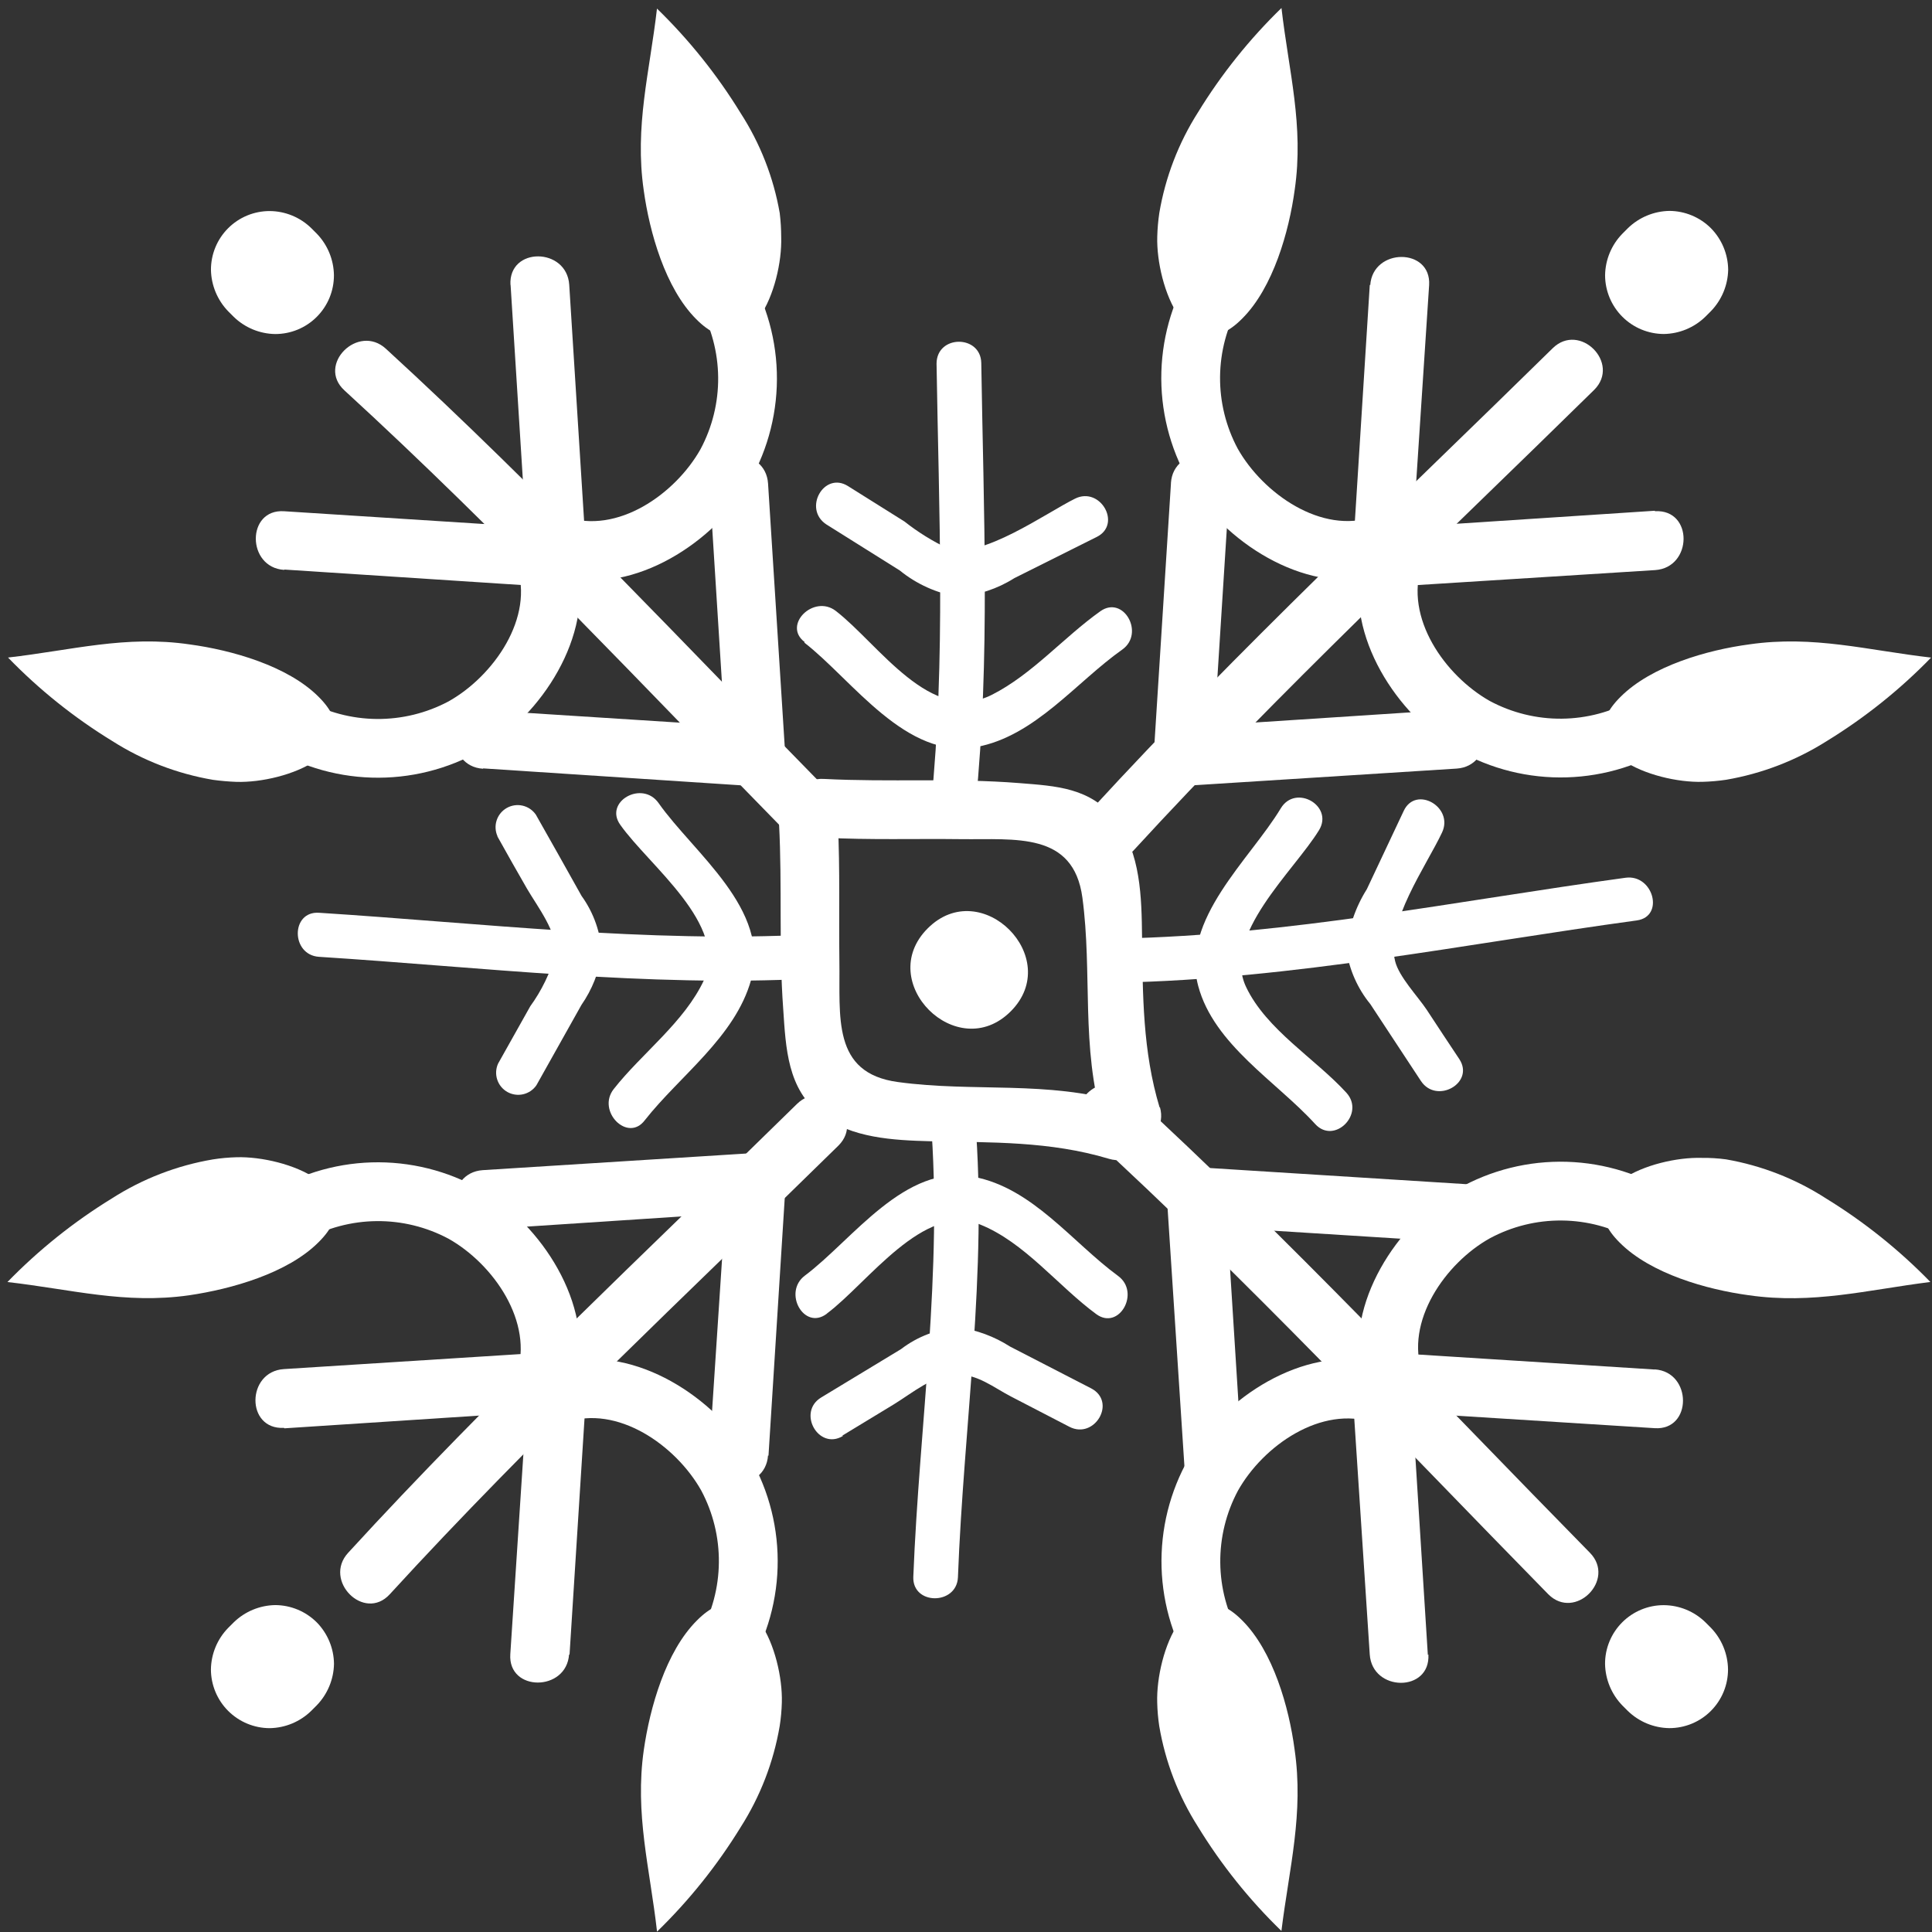 <?xml version="1.0" encoding="UTF-8"?> <svg xmlns="http://www.w3.org/2000/svg" width="128" height="128" viewBox="0 0 128 128" fill="none"><rect x="0" y="0" width="128" height="128" fill="#333333" stroke="none"/> <path fill-rule="evenodd" clip-rule="evenodd" d="M72.04 75.086C82.663 84.823 92.498 95.348 102.58 105.626C104.351 107.396 107.089 104.658 105.333 102.872C95.244 92.602 85.409 82.077 74.794 72.332C72.956 70.644 70.187 73.383 72.04 75.086Z" fill="url(#paint0_linear_1_368)"></path> <path fill-rule="evenodd" clip-rule="evenodd" d="M22.814 25.859C33.159 35.334 42.731 45.581 52.543 55.589C54.314 57.359 57.052 54.621 55.297 52.835C45.477 42.835 35.912 32.58 25.567 23.106C23.729 21.418 20.968 24.163 22.814 25.859Z" fill="url(#paint1_linear_1_368)"></path> <path fill-rule="evenodd" clip-rule="evenodd" d="M20.991 15.484L20.623 15.116C19.887 14.396 18.9 13.99 17.87 13.983C17.358 13.982 16.851 14.082 16.378 14.277C15.905 14.472 15.476 14.759 15.114 15.121C14.752 15.483 14.465 15.912 14.27 16.385C14.075 16.858 13.975 17.365 13.976 17.877C13.996 18.904 14.403 19.884 15.117 20.623L15.484 20.99C16.22 21.707 17.203 22.115 18.23 22.131C18.742 22.132 19.249 22.032 19.722 21.837C20.195 21.642 20.624 21.355 20.986 20.993C21.348 20.631 21.635 20.202 21.83 19.729C22.025 19.256 22.125 18.749 22.124 18.237C22.11 17.209 21.705 16.224 20.991 15.484Z" fill="url(#paint2_linear_1_368)"></path> <path fill-rule="evenodd" clip-rule="evenodd" d="M113.353 107.846L112.985 107.478C112.249 106.759 111.262 106.353 110.232 106.346C109.721 106.344 109.214 106.444 108.741 106.639C108.268 106.834 107.838 107.121 107.476 107.483C107.114 107.845 106.827 108.275 106.632 108.748C106.437 109.221 106.337 109.727 106.339 110.239C106.358 111.266 106.766 112.247 107.479 112.985L107.846 113.352C108.582 114.069 109.565 114.477 110.592 114.493C111.104 114.494 111.611 114.394 112.084 114.199C112.557 114.004 112.987 113.717 113.348 113.355C113.71 112.993 113.997 112.564 114.192 112.091C114.387 111.618 114.487 111.111 114.486 110.599C114.472 109.571 114.067 108.586 113.353 107.846Z" fill="url(#paint3_linear_1_368)"></path> <path fill-rule="evenodd" clip-rule="evenodd" d="M18.845 37.735L36.422 38.882C38.928 39.047 38.92 35.154 36.422 34.996L18.822 33.871C16.317 33.706 16.331 37.592 18.822 37.757L18.845 37.735Z" fill="url(#paint4_linear_1_368)"></path> <path fill-rule="evenodd" clip-rule="evenodd" d="M33.827 18.867L34.937 36.481C35.102 38.972 38.965 39.01 38.822 36.481L37.713 18.867C37.548 16.376 33.684 16.339 33.819 18.874L33.827 18.867Z" fill="url(#paint5_linear_1_368)"></path> <path fill-rule="evenodd" clip-rule="evenodd" d="M32.018 50.908L49.602 52.063C52.108 52.228 52.093 48.327 49.595 48.169L31.995 47.044C29.49 46.879 29.512 50.773 31.995 50.93L32.018 50.908Z" fill="url(#paint6_linear_1_368)"></path> <path fill-rule="evenodd" clip-rule="evenodd" d="M47 32.04L48.11 49.655C48.275 52.145 52.146 52.19 52.003 49.662C51.628 43.795 51.256 37.921 50.886 32.04C50.728 29.557 46.857 29.512 46.992 32.047L47 32.04Z" fill="url(#paint7_linear_1_368)"></path> <path fill-rule="evenodd" clip-rule="evenodd" d="M94.598 109.647L93.488 92.032C93.331 89.534 89.46 89.504 89.595 92.025L90.749 109.609C90.914 112.1 94.778 112.138 94.635 109.609L94.598 109.647Z" fill="url(#paint8_linear_1_368)"></path> <path fill-rule="evenodd" clip-rule="evenodd" d="M109.625 90.734L92.003 89.617C89.505 89.459 89.519 93.345 92.01 93.51L109.625 94.62C112.131 94.785 112.123 90.891 109.633 90.726L109.625 90.734Z" fill="url(#paint9_linear_1_368)"></path> <path fill-rule="evenodd" clip-rule="evenodd" d="M82.332 97.381L81.223 79.767C81.065 77.269 77.194 77.239 77.337 79.767L78.484 97.344C78.649 99.835 82.513 99.872 82.37 97.344L82.332 97.381Z" fill="url(#paint10_linear_1_368)"></path> <path fill-rule="evenodd" clip-rule="evenodd" d="M97.359 78.468L79.745 77.359C77.239 77.194 77.254 81.08 79.745 81.245L97.359 82.355C99.865 82.519 99.858 78.626 97.367 78.461L97.359 78.468Z" fill="url(#paint11_linear_1_368)"></path> <path fill-rule="evenodd" clip-rule="evenodd" d="M36.459 38.004C41.141 39.685 46.52 36.556 49.168 32.708C50.571 30.596 51.365 28.139 51.463 25.606C51.561 23.073 50.959 20.562 49.724 18.349C48.568 16.113 45.192 18.049 46.318 20.254C47.13 21.705 47.564 23.337 47.58 24.999C47.596 26.662 47.192 28.301 46.407 29.767C44.742 32.723 40.893 35.446 37.442 34.231C35.094 33.383 34.104 37.164 36.452 37.997L36.459 38.004Z" fill="url(#paint12_linear_1_368)"></path> <path fill-rule="evenodd" clip-rule="evenodd" d="M51.659 14.117C51.723 14.648 51.756 15.181 51.757 15.715C51.854 18.994 49.686 24.748 46.122 21.14C44.074 19.091 43.032 15.378 42.649 12.61C42.034 8.349 43.04 4.793 43.527 0.569C45.653 2.636 47.513 4.959 49.064 7.486C50.365 9.5 51.248 11.755 51.659 14.117Z" fill="url(#paint13_linear_1_368)"></path> <path fill-rule="evenodd" clip-rule="evenodd" d="M34.224 37.464C35.439 40.9 32.701 44.794 29.722 46.467C28.256 47.248 26.616 47.649 24.955 47.634C23.293 47.618 21.662 47.186 20.21 46.377C17.997 45.229 16.061 48.605 18.312 49.775C20.525 51.011 23.036 51.613 25.569 51.515C28.102 51.417 30.559 50.623 32.67 49.22C36.512 46.579 39.648 41.193 37.967 36.511C37.127 34.171 33.354 35.124 34.201 37.502L34.224 37.464Z" fill="url(#paint14_linear_1_368)"></path> <path fill-rule="evenodd" clip-rule="evenodd" d="M14.111 51.666C14.628 51.737 15.149 51.782 15.671 51.801C18.949 51.898 24.703 49.73 21.102 46.159C19.055 44.111 15.341 43.069 12.565 42.694C8.312 42.071 4.748 43.084 0.532 43.564C2.595 45.694 4.919 47.554 7.449 49.101C9.476 50.391 11.741 51.263 14.111 51.666Z" fill="url(#paint15_linear_1_368)"></path> <path fill-rule="evenodd" clip-rule="evenodd" d="M94.246 91.004C93.031 87.569 95.769 83.675 98.71 82.039C100.173 81.252 101.811 80.847 103.473 80.862C105.134 80.876 106.765 81.309 108.215 82.122C110.435 83.277 112.379 79.893 110.12 78.716C107.907 77.48 105.396 76.878 102.863 76.976C100.33 77.074 97.873 77.868 95.762 79.271C91.913 81.919 88.784 87.299 90.465 91.98C91.305 94.32 95.079 93.368 94.231 90.989L94.246 91.004Z" fill="url(#paint16_linear_1_368)"></path> <path fill-rule="evenodd" clip-rule="evenodd" d="M114.352 76.81C113.822 76.739 113.288 76.706 112.754 76.713C109.475 76.615 103.714 78.776 107.322 82.339C109.378 84.395 113.091 85.437 115.852 85.812C120.113 86.427 123.706 85.46 127.893 84.934C125.826 82.809 123.502 80.949 120.976 79.398C118.964 78.1 116.711 77.22 114.352 76.81Z" fill="url(#paint17_linear_1_368)"></path> <path fill-rule="evenodd" clip-rule="evenodd" d="M91.965 90.509C87.284 88.829 81.897 91.965 79.257 95.806C77.853 97.917 77.059 100.374 76.961 102.908C76.863 105.441 77.465 107.952 78.701 110.165C79.849 112.393 83.232 110.465 82.1 108.267C81.291 106.816 80.86 105.186 80.846 103.525C80.832 101.864 81.234 100.226 82.017 98.762C83.683 95.791 87.539 93.075 91.02 94.26C93.368 95.108 94.358 91.327 92.01 90.494L91.965 90.509Z" fill="url(#paint18_linear_1_368)"></path> <path fill-rule="evenodd" clip-rule="evenodd" d="M76.803 114.359C76.725 113.842 76.68 113.321 76.668 112.798C76.571 109.52 78.731 103.758 82.302 107.359C84.358 109.415 85.4 113.128 85.768 115.896C86.39 120.15 85.415 123.751 84.897 127.93C82.768 125.866 80.908 123.542 79.361 121.013C78.074 118.987 77.204 116.725 76.803 114.359Z" fill="url(#paint19_linear_1_368)"></path> <path fill-rule="evenodd" clip-rule="evenodd" d="M75.079 56.368C84.825 45.752 95.35 35.917 105.621 25.827C107.391 24.056 104.653 21.318 102.868 23.073C92.597 33.164 82.072 42.999 72.326 53.615C70.638 55.453 73.384 58.214 75.079 56.368Z" fill="url(#paint20_linear_1_368)"></path> <path fill-rule="evenodd" clip-rule="evenodd" d="M25.82 105.628C35.295 95.282 45.55 85.717 55.551 75.896C57.322 74.126 54.583 71.388 52.798 73.143C42.797 82.964 32.542 92.529 23.067 102.875C21.378 104.713 24.124 107.473 25.82 105.628Z" fill="url(#paint21_linear_1_368)"></path> <path fill-rule="evenodd" clip-rule="evenodd" d="M15.482 107.488L15.114 107.856C14.397 108.592 13.989 109.575 13.974 110.602C13.977 111.634 14.388 112.622 15.117 113.352C15.847 114.081 16.835 114.492 17.867 114.495C18.894 114.479 19.877 114.071 20.613 113.355L20.981 112.987C21.698 112.248 22.109 111.264 22.128 110.234C22.116 109.202 21.705 108.216 20.981 107.481C20.25 106.755 19.265 106.346 18.235 106.341C17.205 106.358 16.22 106.769 15.482 107.488Z" fill="url(#paint22_linear_1_368)"></path> <path fill-rule="evenodd" clip-rule="evenodd" d="M107.849 15.121L107.482 15.489C106.765 16.225 106.357 17.207 106.341 18.235C106.344 19.266 106.755 20.255 107.485 20.985C108.214 21.714 109.203 22.125 110.235 22.128C111.262 22.111 112.244 21.704 112.98 20.988L113.348 20.62C114.066 19.881 114.476 18.897 114.496 17.867C114.484 16.835 114.072 15.848 113.348 15.114C112.618 14.388 111.632 13.979 110.602 13.973C109.572 13.991 108.587 14.402 107.849 15.121Z" fill="url(#paint23_linear_1_368)"></path> <path fill-rule="evenodd" clip-rule="evenodd" d="M37.733 109.633L38.851 92.011C39.016 89.505 35.123 89.528 34.958 92.019L33.809 109.596C33.644 112.102 37.538 112.094 37.703 109.603L37.733 109.633Z" fill="url(#paint24_linear_1_368)"></path> <path fill-rule="evenodd" clip-rule="evenodd" d="M18.843 94.63L36.42 93.482C38.911 93.317 38.956 89.445 36.428 89.588L18.806 90.706C16.315 90.871 16.277 94.735 18.813 94.6L18.843 94.63Z" fill="url(#paint25_linear_1_368)"></path> <path fill-rule="evenodd" clip-rule="evenodd" d="M50.914 96.452L52.025 78.837C52.19 76.332 48.304 76.347 48.139 78.837L46.983 96.422C46.825 98.92 50.719 98.913 50.884 96.422L50.914 96.452Z" fill="url(#paint26_linear_1_368)"></path> <path fill-rule="evenodd" clip-rule="evenodd" d="M32.017 81.456L49.602 80.3C52.092 80.135 52.13 76.272 49.602 76.414L31.987 77.525C29.496 77.69 29.459 81.554 31.987 81.426L32.017 81.456Z" fill="url(#paint27_linear_1_368)"></path> <path fill-rule="evenodd" clip-rule="evenodd" d="M109.627 33.839L92.042 34.994C89.551 35.16 89.514 39.023 92.042 38.88L109.656 37.77C112.147 37.605 112.192 33.733 109.657 33.869L109.627 33.839Z" fill="url(#paint28_linear_1_368)"></path> <path fill-rule="evenodd" clip-rule="evenodd" d="M90.752 18.865L89.641 36.48C89.476 38.986 93.362 38.971 93.527 36.48L94.683 18.895C94.841 16.397 90.947 16.404 90.782 18.895L90.752 18.865Z" fill="url(#paint29_linear_1_368)"></path> <path fill-rule="evenodd" clip-rule="evenodd" d="M96.468 46.998L78.89 48.146C76.4 48.311 76.355 52.182 78.883 52.039L96.505 50.921C98.996 50.756 99.033 46.892 96.498 47.028L96.468 46.998Z" fill="url(#paint30_linear_1_368)"></path> <path fill-rule="evenodd" clip-rule="evenodd" d="M77.578 32.039L76.46 49.661C76.302 52.16 80.188 52.144 80.353 49.654L81.472 32.002C81.637 29.496 77.743 29.503 77.578 31.994L77.578 32.039Z" fill="url(#paint31_linear_1_368)"></path> <path fill-rule="evenodd" clip-rule="evenodd" d="M37.958 92.019C39.639 87.337 36.511 81.959 32.662 79.31C30.551 77.907 28.094 77.113 25.561 77.015C23.028 76.918 20.517 77.52 18.303 78.756C16.083 79.911 18.011 83.294 20.209 82.162C21.66 81.351 23.291 80.918 24.954 80.902C26.616 80.886 28.255 81.288 29.721 82.071C32.677 83.737 35.393 87.593 34.222 91.073C33.374 93.422 37.156 94.412 37.981 92.056L37.958 92.019Z" fill="url(#paint32_linear_1_368)"></path> <path fill-rule="evenodd" clip-rule="evenodd" d="M14.11 76.813C14.629 76.731 15.153 76.684 15.678 76.67C18.949 76.58 24.71 78.74 21.102 82.304C19.046 84.36 15.332 85.403 12.534 85.815C8.28 86.423 4.725 85.418 0.493 84.938C2.56 82.812 4.884 80.952 7.41 79.401C9.446 78.096 11.725 77.216 14.11 76.813Z" fill="url(#paint33_linear_1_368)"></path> <path fill-rule="evenodd" clip-rule="evenodd" d="M37.456 94.247C40.907 93.031 44.785 95.769 46.458 98.748C47.241 100.214 47.643 101.853 47.627 103.515C47.612 105.178 47.178 106.809 46.368 108.26C45.22 110.473 48.588 112.416 49.773 110.166C51.01 107.952 51.612 105.441 51.514 102.908C51.416 100.375 50.622 97.918 49.219 95.807C46.571 91.958 41.192 88.83 36.51 90.511C34.17 91.351 35.115 95.117 37.493 94.269L37.456 94.247Z" fill="url(#paint34_linear_1_368)"></path> <path fill-rule="evenodd" clip-rule="evenodd" d="M51.656 114.359C51.738 113.84 51.785 113.317 51.799 112.791C51.889 109.521 49.729 103.759 46.165 107.368C44.109 109.423 43.059 113.129 42.654 115.935C42.046 120.189 43.051 123.745 43.531 127.976C45.657 125.909 47.517 123.585 49.068 121.059C50.369 119.02 51.249 116.743 51.656 114.359Z" fill="url(#paint35_linear_1_368)"></path> <path fill-rule="evenodd" clip-rule="evenodd" d="M91.007 34.229C87.563 35.437 83.677 32.692 82.004 29.728C81.219 28.263 80.816 26.623 80.832 24.96C80.848 23.298 81.282 21.666 82.095 20.216C83.242 18.003 79.867 16.067 78.689 18.31C77.453 20.524 76.851 23.035 76.948 25.568C77.046 28.101 77.84 30.558 79.243 32.669C81.892 36.518 87.278 39.638 91.952 37.965C94.292 37.125 93.34 33.352 90.969 34.207L91.007 34.229Z" fill="url(#paint36_linear_1_368)"></path> <path fill-rule="evenodd" clip-rule="evenodd" d="M76.806 14.117C76.73 14.634 76.685 15.155 76.671 15.677C76.581 18.948 78.741 24.709 82.305 21.101C84.353 19.053 85.403 15.332 85.778 12.571C86.394 8.31 85.388 4.754 84.901 0.53C82.777 2.594 80.92 4.916 79.372 7.44C78.079 9.472 77.207 11.742 76.806 14.117Z" fill="url(#paint37_linear_1_368)"></path> <path fill-rule="evenodd" clip-rule="evenodd" d="M90.466 36.495C88.793 41.169 91.914 46.555 95.762 49.203C97.874 50.606 100.331 51.4 102.864 51.498C105.397 51.596 107.908 50.994 110.121 49.758C112.349 48.595 110.414 45.219 108.216 46.352C106.765 47.165 105.134 47.599 103.471 47.615C101.809 47.631 100.169 47.227 98.703 46.442C95.74 44.769 93.017 40.921 94.202 37.44C95.05 35.092 91.269 34.102 90.444 36.457L90.466 36.495Z" fill="url(#paint38_linear_1_368)"></path> <path fill-rule="evenodd" clip-rule="evenodd" d="M114.352 51.663C113.835 51.739 113.314 51.784 112.792 51.798C109.521 51.889 103.76 49.728 107.368 46.164C109.416 44.116 113.13 43.059 115.898 42.691C120.159 42.076 123.715 43.081 127.939 43.568C125.875 45.692 123.554 47.549 121.029 49.097C118.994 50.385 116.725 51.257 114.352 51.663Z" fill="url(#paint39_linear_1_368)"></path> <path fill-rule="evenodd" clip-rule="evenodd" d="M74.359 73.053C69.377 71.567 64.531 72.378 59.49 71.688C55.086 71.095 55.671 67.344 55.611 63.668C55.574 60.63 55.657 57.621 55.514 54.568C55.379 52.078 51.493 52.048 51.613 54.568C51.83 58.672 51.59 62.783 51.89 66.849C52.063 69.437 52.168 72.168 54.396 73.856C56.414 75.409 59.189 75.544 61.643 75.611C65.671 75.694 69.55 75.596 73.473 76.774C75.866 77.486 76.857 73.72 74.456 73L74.359 73.053Z" fill="url(#paint40_linear_1_368)"></path> <path fill-rule="evenodd" clip-rule="evenodd" d="M76.827 73.375C75.701 69.639 75.709 65.911 75.664 62.07C75.634 59.474 75.582 56.481 73.924 54.328C72.266 52.175 69.963 52.077 67.532 51.882C63.226 51.537 58.898 51.83 54.576 51.605C52.071 51.47 52.078 55.364 54.584 55.498C57.607 55.656 60.645 55.558 63.684 55.596C67.27 55.641 71.118 55.093 71.711 59.467C72.386 64.493 71.59 69.339 73.076 74.335C73.796 76.736 77.532 75.791 76.849 73.353L76.827 73.375Z" fill="url(#paint41_linear_1_368)"></path> <path fill-rule="evenodd" clip-rule="evenodd" d="M53.706 61.913C42.865 62.476 31.95 61.163 21.132 60.473C19.257 60.353 19.264 63.272 21.14 63.392C31.942 64.081 42.865 65.401 53.706 64.838C55.574 64.741 55.581 61.823 53.706 61.913Z" fill="url(#paint42_linear_1_368)"></path> <path fill-rule="evenodd" clip-rule="evenodd" d="M41.088 54.636C43.001 57.359 48.289 61.268 46.646 64.921C45.348 67.719 42.513 69.79 40.66 72.153C39.512 73.616 41.59 75.724 42.722 74.216C45.041 71.268 48.702 68.702 49.76 64.929C51.088 60.255 45.964 56.526 43.631 53.203C42.551 51.673 40.007 53.106 41.088 54.636Z" fill="url(#paint43_linear_1_368)"></path> <path fill-rule="evenodd" clip-rule="evenodd" d="M32.955 55.416C33.601 56.572 34.253 57.735 34.913 58.875C35.574 60.015 36.984 61.831 36.804 63.211C36.455 64.454 35.888 65.624 35.131 66.669L33 70.466C32.849 70.798 32.828 71.175 32.941 71.523C33.054 71.871 33.292 72.163 33.61 72.344C33.928 72.524 34.301 72.579 34.658 72.498C35.014 72.417 35.327 72.206 35.536 71.906L38.522 66.579C39.221 65.571 39.683 64.416 39.872 63.203C39.808 61.817 39.341 60.48 38.529 59.355C37.532 57.562 36.511 55.761 35.499 53.969C35.29 53.669 34.977 53.457 34.621 53.376C34.264 53.295 33.891 53.35 33.573 53.531C33.255 53.711 33.017 54.004 32.904 54.352C32.791 54.699 32.812 55.076 32.963 55.409L32.955 55.416Z" fill="url(#paint44_linear_1_368)"></path> <path fill-rule="evenodd" clip-rule="evenodd" d="M74.134 65.1C85.619 64.868 97.075 62.534 108.44 60.981C110.301 60.726 109.536 57.905 107.698 58.153C96.572 59.676 85.379 61.957 74.126 62.182C72.243 62.22 72.251 65.138 74.134 65.1Z" fill="url(#paint45_linear_1_368)"></path> <path fill-rule="evenodd" clip-rule="evenodd" d="M84.854 53.555C82.821 56.938 78.2 60.914 79.385 65.325C80.428 69.219 84.576 71.657 87.134 74.47C88.402 75.858 90.465 73.795 89.205 72.4C87.135 70.134 83.901 68.221 82.558 65.393C80.923 61.957 85.732 57.718 87.397 54.987C88.358 53.382 85.837 51.927 84.854 53.555Z" fill="url(#paint46_linear_1_368)"></path> <path fill-rule="evenodd" clip-rule="evenodd" d="M93.002 53.719L90.556 58.911C89.79 60.127 89.325 61.508 89.198 62.94C89.397 64.256 89.946 65.494 90.788 66.525C91.898 68.221 93.024 69.916 94.141 71.619C95.177 73.18 97.72 71.747 96.685 70.171C95.964 69.091 95.244 67.996 94.524 66.9C93.924 66 92.686 64.717 92.431 63.682C91.793 61.154 94.494 57.373 95.537 55.16C96.34 53.472 93.804 52.017 93.002 53.719Z" fill="url(#paint47_linear_1_368)"></path> <path fill-rule="evenodd" clip-rule="evenodd" d="M64.636 53.323C65.612 43.615 65.162 33.787 65.012 24.05C64.975 22.167 62.064 22.167 62.049 24.087C62.199 33.825 62.664 43.653 61.681 53.368C61.493 55.236 64.411 55.213 64.599 53.36L64.636 53.323Z" fill="url(#paint48_linear_1_368)"></path> <path fill-rule="evenodd" clip-rule="evenodd" d="M53.286 42.572C56.482 45.048 60.03 50.367 64.704 49.489C68.575 48.769 71.291 45.198 74.352 43.037C75.867 41.957 74.434 39.414 72.904 40.494C70.466 42.227 68.395 44.673 65.717 46.031C61.666 48.071 58.23 42.685 55.379 40.479C53.916 39.347 51.816 41.417 53.316 42.542L53.286 42.572Z" fill="url(#paint49_linear_1_368)"></path> <path fill-rule="evenodd" clip-rule="evenodd" d="M54.742 34.74C56.362 35.761 57.985 36.778 59.611 37.794C60.723 38.699 62.052 39.299 63.467 39.534C64.794 39.439 66.078 39.016 67.203 38.303L72.664 35.573C74.345 34.732 72.897 32.204 71.224 33.037C69.296 33.99 65.027 37.058 62.814 36.346C61.787 35.859 60.818 35.258 59.926 34.553L56.182 32.205C54.599 31.207 53.181 33.705 54.742 34.74Z" fill="url(#paint50_linear_1_368)"></path> <path fill-rule="evenodd" clip-rule="evenodd" d="M61.658 74.111C62.475 84.216 60.907 94.366 60.509 104.471C60.441 106.354 63.367 106.354 63.465 104.516C63.848 94.396 65.431 84.261 64.606 74.148C64.456 72.288 61.538 72.28 61.65 74.193L61.658 74.111Z" fill="url(#paint51_linear_1_368)"></path> <path fill-rule="evenodd" clip-rule="evenodd" d="M54.8 87.014C57.486 85.004 61.2 79.64 64.913 81.118C67.877 82.295 70.097 85.206 72.633 87.066C74.141 88.169 75.573 85.626 74.073 84.531C71.042 82.31 68.402 78.694 64.508 77.967C59.947 77.067 56.496 82.138 53.33 84.509C51.845 85.619 53.27 88.17 54.77 87.044L54.8 87.014Z" fill="url(#paint52_linear_1_368)"></path> <path fill-rule="evenodd" clip-rule="evenodd" d="M55.813 95.109L59.211 93.046C60.449 92.288 61.86 91.088 63.315 91.058C64.77 91.028 65.813 91.92 66.991 92.528C68.169 93.136 69.572 93.863 70.855 94.531C72.52 95.386 73.998 92.888 72.302 91.988L66.916 89.212C65.879 88.546 64.709 88.113 63.488 87.944C62.109 88.044 60.789 88.545 59.692 89.385L54.403 92.588C52.797 93.564 54.23 96.107 55.843 95.139L55.813 95.109Z" fill="url(#paint53_linear_1_368)"></path> <path fill-rule="evenodd" clip-rule="evenodd" d="M66.962 67.006C70.503 63.465 65.011 57.959 61.463 61.507C57.914 65.056 63.413 70.555 66.962 67.006Z" fill="url(#paint54_linear_1_368)"></path> <defs> <linearGradient id="paint0_linear_1_368" x1="113.352" y1="15.117" x2="15.117" y2="113.352" gradientUnits="userSpaceOnUse"> <stop offset="0.458" stop-color="white"></stop> <stop offset="1" stop-color="white"></stop> </linearGradient> <linearGradient id="paint1_linear_1_368" x1="113.352" y1="15.117" x2="15.117" y2="113.352" gradientUnits="userSpaceOnUse"> <stop offset="0.458" stop-color="white"></stop> <stop offset="1" stop-color="white"></stop> </linearGradient> <linearGradient id="paint2_linear_1_368" x1="113.352" y1="15.117" x2="15.117" y2="113.352" gradientUnits="userSpaceOnUse"> <stop offset="0.458" stop-color="white"></stop> <stop offset="1" stop-color="white"></stop> </linearGradient> <linearGradient id="paint3_linear_1_368" x1="113.352" y1="15.117" x2="15.117" y2="113.352" gradientUnits="userSpaceOnUse"> <stop offset="0.458" stop-color="white"></stop> <stop offset="1" stop-color="white"></stop> </linearGradient> <linearGradient id="paint4_linear_1_368" x1="113.352" y1="15.117" x2="15.117" y2="113.352" gradientUnits="userSpaceOnUse"> <stop offset="0.458" stop-color="white"></stop> <stop offset="1" stop-color="white"></stop> </linearGradient> <linearGradient id="paint5_linear_1_368" x1="113.352" y1="15.117" x2="15.117" y2="113.352" gradientUnits="userSpaceOnUse"> <stop offset="0.458" stop-color="white"></stop> <stop offset="1" stop-color="white"></stop> </linearGradient> <linearGradient id="paint6_linear_1_368" x1="113.352" y1="15.117" x2="15.117" y2="113.352" gradientUnits="userSpaceOnUse"> <stop offset="0.458" stop-color="white"></stop> <stop offset="1" stop-color="white"></stop> </linearGradient> <linearGradient id="paint7_linear_1_368" x1="113.352" y1="15.117" x2="15.117" y2="113.352" gradientUnits="userSpaceOnUse"> <stop offset="0.458" stop-color="white"></stop> <stop offset="1" stop-color="white"></stop> </linearGradient> <linearGradient id="paint8_linear_1_368" x1="113.352" y1="15.117" x2="15.117" y2="113.352" gradientUnits="userSpaceOnUse"> <stop offset="0.458" stop-color="white"></stop> <stop offset="1" stop-color="white"></stop> </linearGradient> <linearGradient id="paint9_linear_1_368" x1="113.352" y1="15.117" x2="15.117" y2="113.352" gradientUnits="userSpaceOnUse"> <stop offset="0.458" stop-color="white"></stop> <stop offset="1" stop-color="white"></stop> </linearGradient> <linearGradient id="paint10_linear_1_368" x1="113.352" y1="15.117" x2="15.117" y2="113.352" gradientUnits="userSpaceOnUse"> <stop offset="0.458" stop-color="white"></stop> <stop offset="1" stop-color="white"></stop> </linearGradient> <linearGradient id="paint11_linear_1_368" x1="113.352" y1="15.117" x2="15.117" y2="113.352" gradientUnits="userSpaceOnUse"> <stop offset="0.458" stop-color="white"></stop> <stop offset="1" stop-color="white"></stop> </linearGradient> <linearGradient id="paint12_linear_1_368" x1="113.352" y1="15.117" x2="15.117" y2="113.352" gradientUnits="userSpaceOnUse"> <stop offset="0.458" stop-color="white"></stop> <stop offset="1" stop-color="white"></stop> </linearGradient> <linearGradient id="paint13_linear_1_368" x1="113.352" y1="15.117" x2="15.117" y2="113.352" gradientUnits="userSpaceOnUse"> <stop offset="0.458" stop-color="white"></stop> <stop offset="1" stop-color="white"></stop> </linearGradient> <linearGradient id="paint14_linear_1_368" x1="113.352" y1="15.117" x2="15.117" y2="113.352" gradientUnits="userSpaceOnUse"> <stop offset="0.458" stop-color="white"></stop> <stop offset="1" stop-color="white"></stop> </linearGradient> <linearGradient id="paint15_linear_1_368" x1="113.352" y1="15.117" x2="15.117" y2="113.352" gradientUnits="userSpaceOnUse"> <stop offset="0.458" stop-color="white"></stop> <stop offset="1" stop-color="white"></stop> </linearGradient> <linearGradient id="paint16_linear_1_368" x1="113.352" y1="15.117" x2="15.117" y2="113.352" gradientUnits="userSpaceOnUse"> <stop offset="0.458" stop-color="white"></stop> <stop offset="1" stop-color="white"></stop> </linearGradient> <linearGradient id="paint17_linear_1_368" x1="113.352" y1="15.117" x2="15.117" y2="113.352" gradientUnits="userSpaceOnUse"> <stop offset="0.458" stop-color="white"></stop> <stop offset="1" stop-color="white"></stop> </linearGradient> <linearGradient id="paint18_linear_1_368" x1="113.352" y1="15.117" x2="15.117" y2="113.352" gradientUnits="userSpaceOnUse"> <stop offset="0.458" stop-color="white"></stop> <stop offset="1" stop-color="white"></stop> </linearGradient> <linearGradient id="paint19_linear_1_368" x1="113.352" y1="15.117" x2="15.117" y2="113.352" gradientUnits="userSpaceOnUse"> <stop offset="0.458" stop-color="white"></stop> <stop offset="1" stop-color="white"></stop> </linearGradient> <linearGradient id="paint20_linear_1_368" x1="113.352" y1="15.117" x2="15.117" y2="113.352" gradientUnits="userSpaceOnUse"> <stop offset="0.458" stop-color="white"></stop> <stop offset="1" stop-color="white"></stop> </linearGradient> <linearGradient id="paint21_linear_1_368" x1="113.352" y1="15.117" x2="15.117" y2="113.352" gradientUnits="userSpaceOnUse"> <stop offset="0.458" stop-color="white"></stop> <stop offset="1" stop-color="white"></stop> </linearGradient> <linearGradient id="paint22_linear_1_368" x1="113.352" y1="15.117" x2="15.117" y2="113.352" gradientUnits="userSpaceOnUse"> <stop offset="0.458" stop-color="white"></stop> <stop offset="1" stop-color="white"></stop> </linearGradient> <linearGradient id="paint23_linear_1_368" x1="113.352" y1="15.117" x2="15.117" y2="113.352" gradientUnits="userSpaceOnUse"> <stop offset="0.458" stop-color="white"></stop> <stop offset="1" stop-color="white"></stop> </linearGradient> <linearGradient id="paint24_linear_1_368" x1="113.352" y1="15.117" x2="15.117" y2="113.352" gradientUnits="userSpaceOnUse"> <stop offset="0.458" stop-color="white"></stop> <stop offset="1" stop-color="white"></stop> </linearGradient> <linearGradient id="paint25_linear_1_368" x1="113.352" y1="15.117" x2="15.117" y2="113.352" gradientUnits="userSpaceOnUse"> <stop offset="0.458" stop-color="white"></stop> <stop offset="1" stop-color="white"></stop> </linearGradient> <linearGradient id="paint26_linear_1_368" x1="113.352" y1="15.117" x2="15.117" y2="113.352" gradientUnits="userSpaceOnUse"> <stop offset="0.458" stop-color="white"></stop> <stop offset="1" stop-color="white"></stop> </linearGradient> <linearGradient id="paint27_linear_1_368" x1="113.352" y1="15.117" x2="15.117" y2="113.352" gradientUnits="userSpaceOnUse"> <stop offset="0.458" stop-color="white"></stop> <stop offset="1" stop-color="white"></stop> </linearGradient> <linearGradient id="paint28_linear_1_368" x1="113.352" y1="15.117" x2="15.117" y2="113.352" gradientUnits="userSpaceOnUse"> <stop offset="0.458" stop-color="white"></stop> <stop offset="1" stop-color="white"></stop> </linearGradient> <linearGradient id="paint29_linear_1_368" x1="113.352" y1="15.117" x2="15.117" y2="113.352" gradientUnits="userSpaceOnUse"> <stop offset="0.458" stop-color="white"></stop> <stop offset="1" stop-color="white"></stop> </linearGradient> <linearGradient id="paint30_linear_1_368" x1="113.352" y1="15.117" x2="15.117" y2="113.352" gradientUnits="userSpaceOnUse"> <stop offset="0.458" stop-color="white"></stop> <stop offset="1" stop-color="white"></stop> </linearGradient> <linearGradient id="paint31_linear_1_368" x1="113.352" y1="15.117" x2="15.117" y2="113.352" gradientUnits="userSpaceOnUse"> <stop offset="0.458" stop-color="white"></stop> <stop offset="1" stop-color="white"></stop> </linearGradient> <linearGradient id="paint32_linear_1_368" x1="113.352" y1="15.117" x2="15.117" y2="113.352" gradientUnits="userSpaceOnUse"> <stop offset="0.458" stop-color="white"></stop> <stop offset="1" stop-color="white"></stop> </linearGradient> <linearGradient id="paint33_linear_1_368" x1="113.352" y1="15.117" x2="15.117" y2="113.352" gradientUnits="userSpaceOnUse"> <stop offset="0.458" stop-color="white"></stop> <stop offset="1" stop-color="white"></stop> </linearGradient> <linearGradient id="paint34_linear_1_368" x1="113.352" y1="15.117" x2="15.117" y2="113.352" gradientUnits="userSpaceOnUse"> <stop offset="0.458" stop-color="white"></stop> <stop offset="1" stop-color="white"></stop> </linearGradient> <linearGradient id="paint35_linear_1_368" x1="113.352" y1="15.117" x2="15.117" y2="113.352" gradientUnits="userSpaceOnUse"> <stop offset="0.458" stop-color="white"></stop> <stop offset="1" stop-color="white"></stop> </linearGradient> <linearGradient id="paint36_linear_1_368" x1="113.352" y1="15.117" x2="15.117" y2="113.352" gradientUnits="userSpaceOnUse"> <stop offset="0.458" stop-color="white"></stop> <stop offset="1" stop-color="white"></stop> </linearGradient> <linearGradient id="paint37_linear_1_368" x1="113.352" y1="15.117" x2="15.117" y2="113.352" gradientUnits="userSpaceOnUse"> <stop offset="0.458" stop-color="white"></stop> <stop offset="1" stop-color="white"></stop> </linearGradient> <linearGradient id="paint38_linear_1_368" x1="113.352" y1="15.117" x2="15.117" y2="113.352" gradientUnits="userSpaceOnUse"> <stop offset="0.458" stop-color="white"></stop> <stop offset="1" stop-color="white"></stop> </linearGradient> <linearGradient id="paint39_linear_1_368" x1="113.352" y1="15.117" x2="15.117" y2="113.352" gradientUnits="userSpaceOnUse"> <stop offset="0.458" stop-color="white"></stop> <stop offset="1" stop-color="white"></stop> </linearGradient> <linearGradient id="paint40_linear_1_368" x1="113.352" y1="15.117" x2="15.117" y2="113.352" gradientUnits="userSpaceOnUse"> <stop offset="0.458" stop-color="white"></stop> <stop offset="1" stop-color="white"></stop> </linearGradient> <linearGradient id="paint41_linear_1_368" x1="113.352" y1="15.117" x2="15.117" y2="113.352" gradientUnits="userSpaceOnUse"> <stop offset="0.458" stop-color="white"></stop> <stop offset="1" stop-color="white"></stop> </linearGradient> <linearGradient id="paint42_linear_1_368" x1="113.352" y1="15.117" x2="15.117" y2="113.352" gradientUnits="userSpaceOnUse"> <stop offset="0.458" stop-color="white"></stop> <stop offset="1" stop-color="white"></stop> </linearGradient> <linearGradient id="paint43_linear_1_368" x1="113.352" y1="15.117" x2="15.117" y2="113.352" gradientUnits="userSpaceOnUse"> <stop offset="0.458" stop-color="white"></stop> <stop offset="1" stop-color="white"></stop> </linearGradient> <linearGradient id="paint44_linear_1_368" x1="113.352" y1="15.117" x2="15.117" y2="113.352" gradientUnits="userSpaceOnUse"> <stop offset="0.458" stop-color="white"></stop> <stop offset="1" stop-color="white"></stop> </linearGradient> <linearGradient id="paint45_linear_1_368" x1="113.352" y1="15.117" x2="15.117" y2="113.352" gradientUnits="userSpaceOnUse"> <stop offset="0.458" stop-color="white"></stop> <stop offset="1" stop-color="white"></stop> </linearGradient> <linearGradient id="paint46_linear_1_368" x1="113.352" y1="15.117" x2="15.117" y2="113.352" gradientUnits="userSpaceOnUse"> <stop offset="0.458" stop-color="white"></stop> <stop offset="1" stop-color="white"></stop> </linearGradient> <linearGradient id="paint47_linear_1_368" x1="113.352" y1="15.117" x2="15.117" y2="113.352" gradientUnits="userSpaceOnUse"> <stop offset="0.458" stop-color="white"></stop> <stop offset="1" stop-color="white"></stop> </linearGradient> <linearGradient id="paint48_linear_1_368" x1="113.352" y1="15.117" x2="15.117" y2="113.352" gradientUnits="userSpaceOnUse"> <stop offset="0.458" stop-color="white"></stop> <stop offset="1" stop-color="white"></stop> </linearGradient> <linearGradient id="paint49_linear_1_368" x1="113.352" y1="15.117" x2="15.117" y2="113.352" gradientUnits="userSpaceOnUse"> <stop offset="0.458" stop-color="white"></stop> <stop offset="1" stop-color="white"></stop> </linearGradient> <linearGradient id="paint50_linear_1_368" x1="113.352" y1="15.117" x2="15.117" y2="113.352" gradientUnits="userSpaceOnUse"> <stop offset="0.458" stop-color="white"></stop> <stop offset="1" stop-color="white"></stop> </linearGradient> <linearGradient id="paint51_linear_1_368" x1="113.352" y1="15.117" x2="15.117" y2="113.352" gradientUnits="userSpaceOnUse"> <stop offset="0.458" stop-color="white"></stop> <stop offset="1" stop-color="white"></stop> </linearGradient> <linearGradient id="paint52_linear_1_368" x1="113.352" y1="15.117" x2="15.117" y2="113.352" gradientUnits="userSpaceOnUse"> <stop offset="0.458" stop-color="white"></stop> <stop offset="1" stop-color="white"></stop> </linearGradient> <linearGradient id="paint53_linear_1_368" x1="113.352" y1="15.117" x2="15.117" y2="113.352" gradientUnits="userSpaceOnUse"> <stop offset="0.458" stop-color="white"></stop> <stop offset="1" stop-color="white"></stop> </linearGradient> <linearGradient id="paint54_linear_1_368" x1="113.352" y1="15.117" x2="15.117" y2="113.352" gradientUnits="userSpaceOnUse"> <stop offset="0.458" stop-color="white"></stop> <stop offset="1" stop-color="white"></stop> </linearGradient> </defs> </svg> 